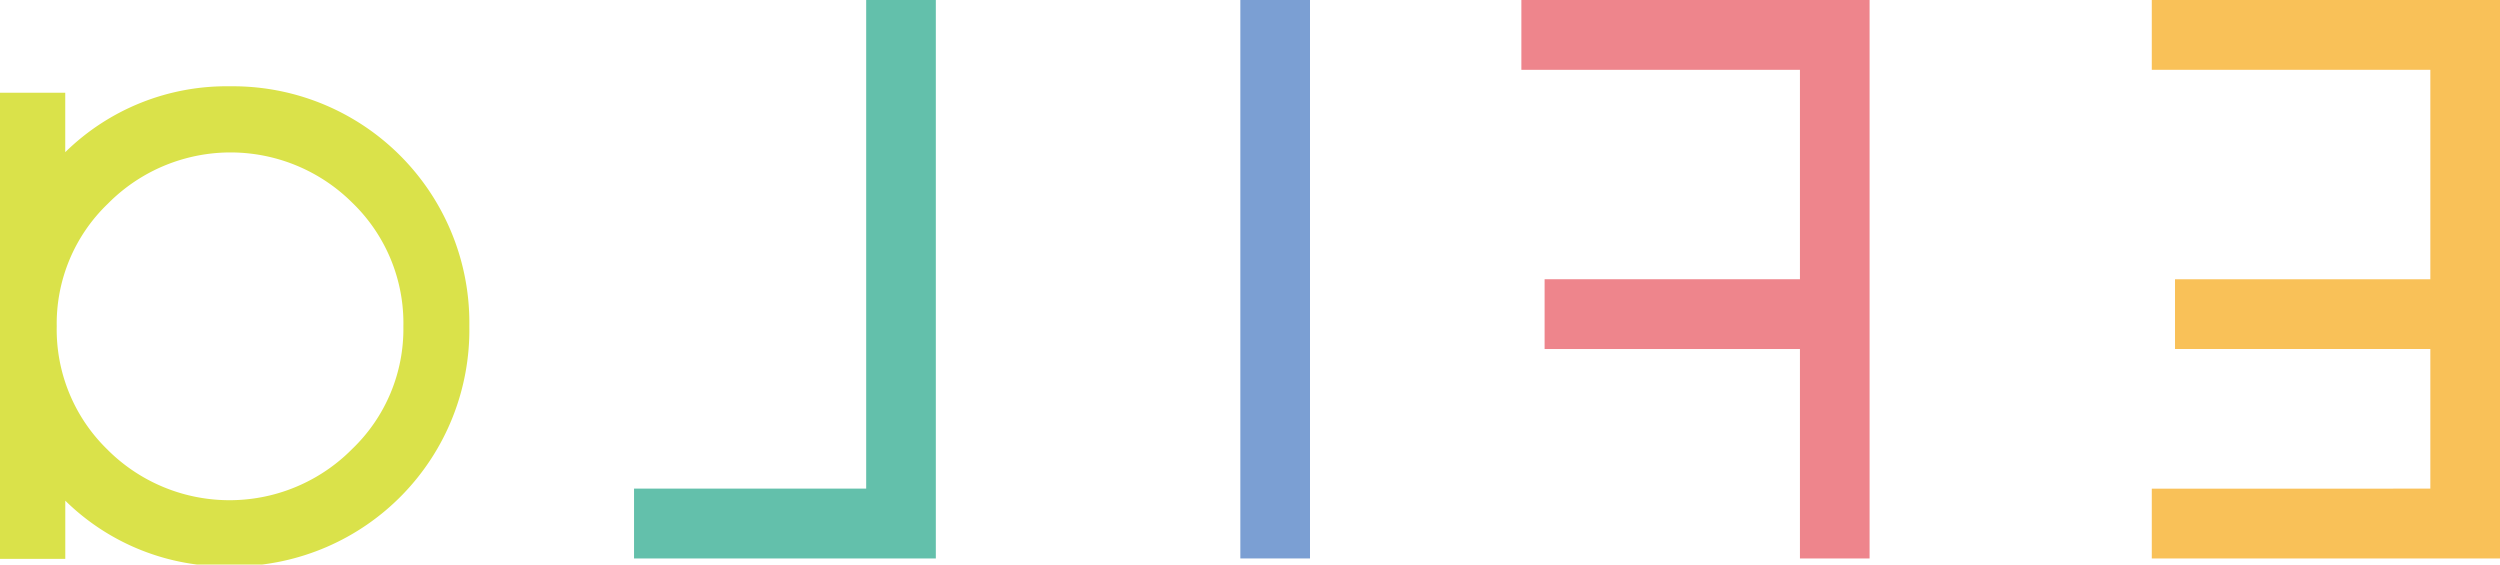 <svg xmlns="http://www.w3.org/2000/svg" xmlns:xlink="http://www.w3.org/1999/xlink" width="515" height="116.29" viewBox="0 0 515 116.29">
  <defs>
    <clipPath id="clip-path">
      <rect id="長方形_2151" data-name="長方形 2151" width="515" height="116.29" fill="none"/>
    </clipPath>
  </defs>
  <g id="グループ_5578" data-name="グループ 5578" transform="translate(-0.359)">
    <rect id="長方形_2150" data-name="長方形 2150" width="14.348" height="115.04" transform="translate(255.87 0)" fill="#7b9fd3"/>
    <path id="パス_28868" data-name="パス 28868" d="M131.152,0V100.658H83.331v14.385H145.5V0Z" transform="translate(47.64 0)" fill="#63c0ab"/>
    <path id="パス_28869" data-name="パス 28869" d="M199.579,0V14.383h57.385V57.522h-52.6V71.9h52.6v43.144h14.346V0Z" transform="translate(114.183 0)" fill="#ee858c"/>
    <path id="パス_28870" data-name="パス 28870" d="M282.167,0V14.383H339.55V57.522h-52.6V71.9h52.6v28.759H282.167v14.385H353.9V0Z" transform="translate(161.46 0)" fill="#f9c158"/>
    <g id="グループ_4251" data-name="グループ 4251" transform="translate(0.359 0)">
      <g id="グループ_4250" data-name="グループ 4250" transform="translate(0)" clip-path="url(#clip-path)">
        <path id="パス_28871" data-name="パス 28871" d="M13.864,12.6V24.843A47.437,47.437,0,0,1,47.819,11.272,48.708,48.708,0,0,1,97.108,59.4q.009.66,0,1.32a48.717,48.717,0,0,1-47.979,49.439q-.656.009-1.31,0A47.194,47.194,0,0,1,13.872,96.634v11.982H0V12.6Zm8.769,73.591h0a35.541,35.541,0,0,0,50.357-.222A34.219,34.219,0,0,0,83.519,60.718,34.453,34.453,0,0,0,72.984,35.247a35.528,35.528,0,0,0-50.346.218A34.218,34.218,0,0,0,12.109,60.718,34.473,34.473,0,0,0,22.638,86.188" transform="translate(-0.423 6.505)" fill="#dae24a"/>
      </g>
    </g>
  </g>
</svg>
